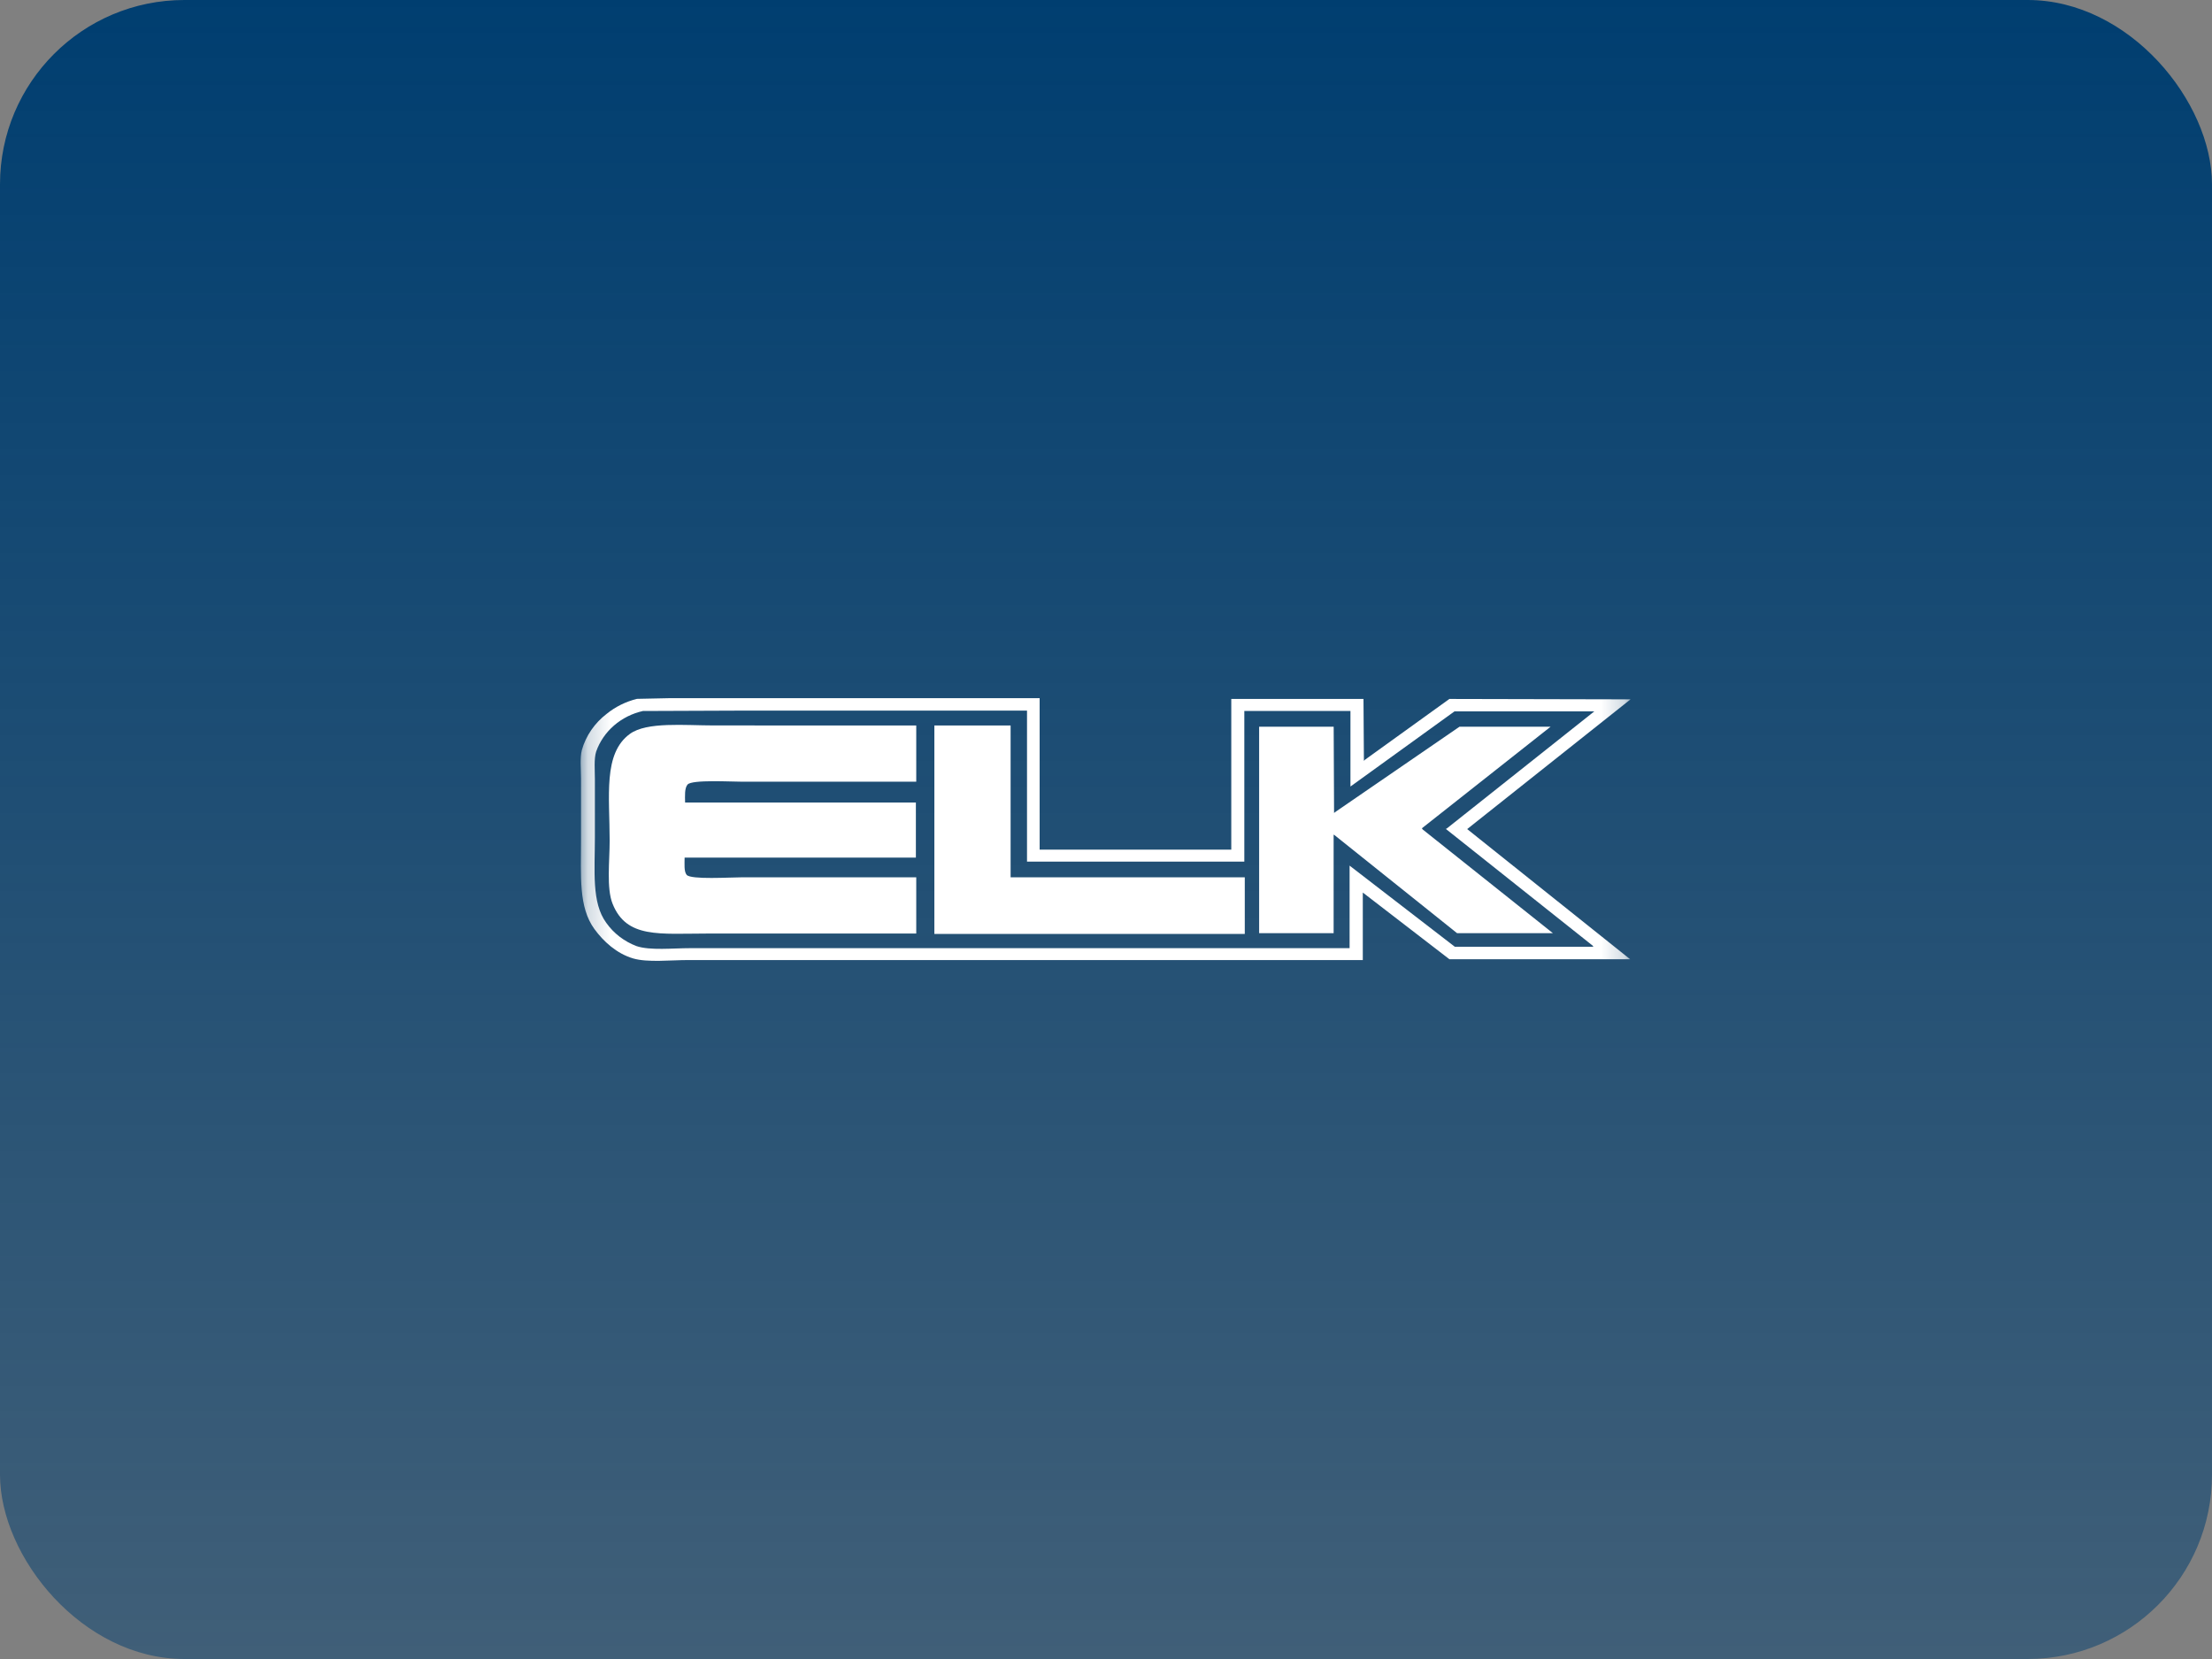 <svg width="96" height="72" viewBox="0 0 96 72" fill="none" xmlns="http://www.w3.org/2000/svg">
<rect x="0" y="0" width="96" height="72" fill="#808080" stroke="none"/>
<rect width="96" height="72" rx="8" fill="url(#paint0_linear_361_5025)"/>
<mask id="mask0_361_5025" style="mask-type:luminance" maskUnits="userSpaceOnUse" x="25" y="13" width="46" height="46">
<path d="M70.8 13.2H25.2V58.8H70.8V13.2Z" fill="white"/>
</mask>
<g mask="url(#mask0_361_5025)">
<path d="M45.12 36.873H53.437V30.334H59.175C59.182 31.229 59.187 32.124 59.193 33.02L59.248 32.967L62.904 30.334L70.8 30.352H70.764L63.675 35.982L70.748 41.631H62.905L59.145 38.736V41.666H29.858C29.109 41.666 28.104 41.778 27.482 41.597C26.762 41.386 26.189 40.857 25.799 40.323C25.104 39.368 25.216 38.041 25.216 36.418V33.787C25.216 33.387 25.163 32.892 25.253 32.549C25.429 31.93 25.806 31.381 26.33 30.98C26.711 30.672 27.161 30.449 27.646 30.33L29.072 30.3H45.12V36.873ZM27.902 30.857C27.435 30.962 27.004 31.178 26.648 31.486C26.293 31.794 26.026 32.184 25.873 32.618C25.772 32.939 25.818 33.422 25.818 33.82V36.331C25.818 37.802 25.669 39.177 26.312 40.051C26.633 40.507 27.093 40.86 27.628 41.062C28.22 41.259 29.209 41.15 29.945 41.15H58.572V37.568L63.142 41.091H69.155L69.118 41.038L62.739 35.967H62.776L69.192 30.874H63.124L58.609 34.135V30.856H54.003V37.395H44.572V30.841H32.015L27.902 30.857Z" fill="white"/>
<path fill-rule="evenodd" clip-rule="evenodd" d="M40.551 31.485H43.86V38.075H54.023V40.533H40.551V31.485L40.551 31.485ZM54.645 31.538H57.881L57.898 35.285L57.935 35.251L63.344 31.538H67.297L61.709 35.948L61.746 36L67.394 40.498H63.235L57.898 36.228H57.879V40.499H54.646V31.538H54.645ZM39.765 31.485V33.926H32.217C31.721 33.926 30.036 33.828 29.841 34.048C29.705 34.203 29.728 34.544 29.733 34.828H39.749V37.22H29.712C29.712 37.481 29.677 37.828 29.803 37.971C29.993 38.184 31.689 38.075 32.197 38.075H39.765V40.515H30.736C28.618 40.515 27.192 40.738 26.587 39.225C26.313 38.55 26.459 37.362 26.459 36.489C26.459 34.569 26.165 32.702 27.337 31.851C28.072 31.316 29.71 31.484 30.992 31.484L39.765 31.485Z" fill="white"/>
</g>
<defs>
<linearGradient id="paint0_linear_361_5025" x1="48" y1="72" x2="48" y2="0" gradientUnits="userSpaceOnUse">
<stop stop-color="#003E70" stop-opacity="0.5"/>
<stop offset="1" stop-color="#003E70"/>
</linearGradient>
</defs>
</svg>
